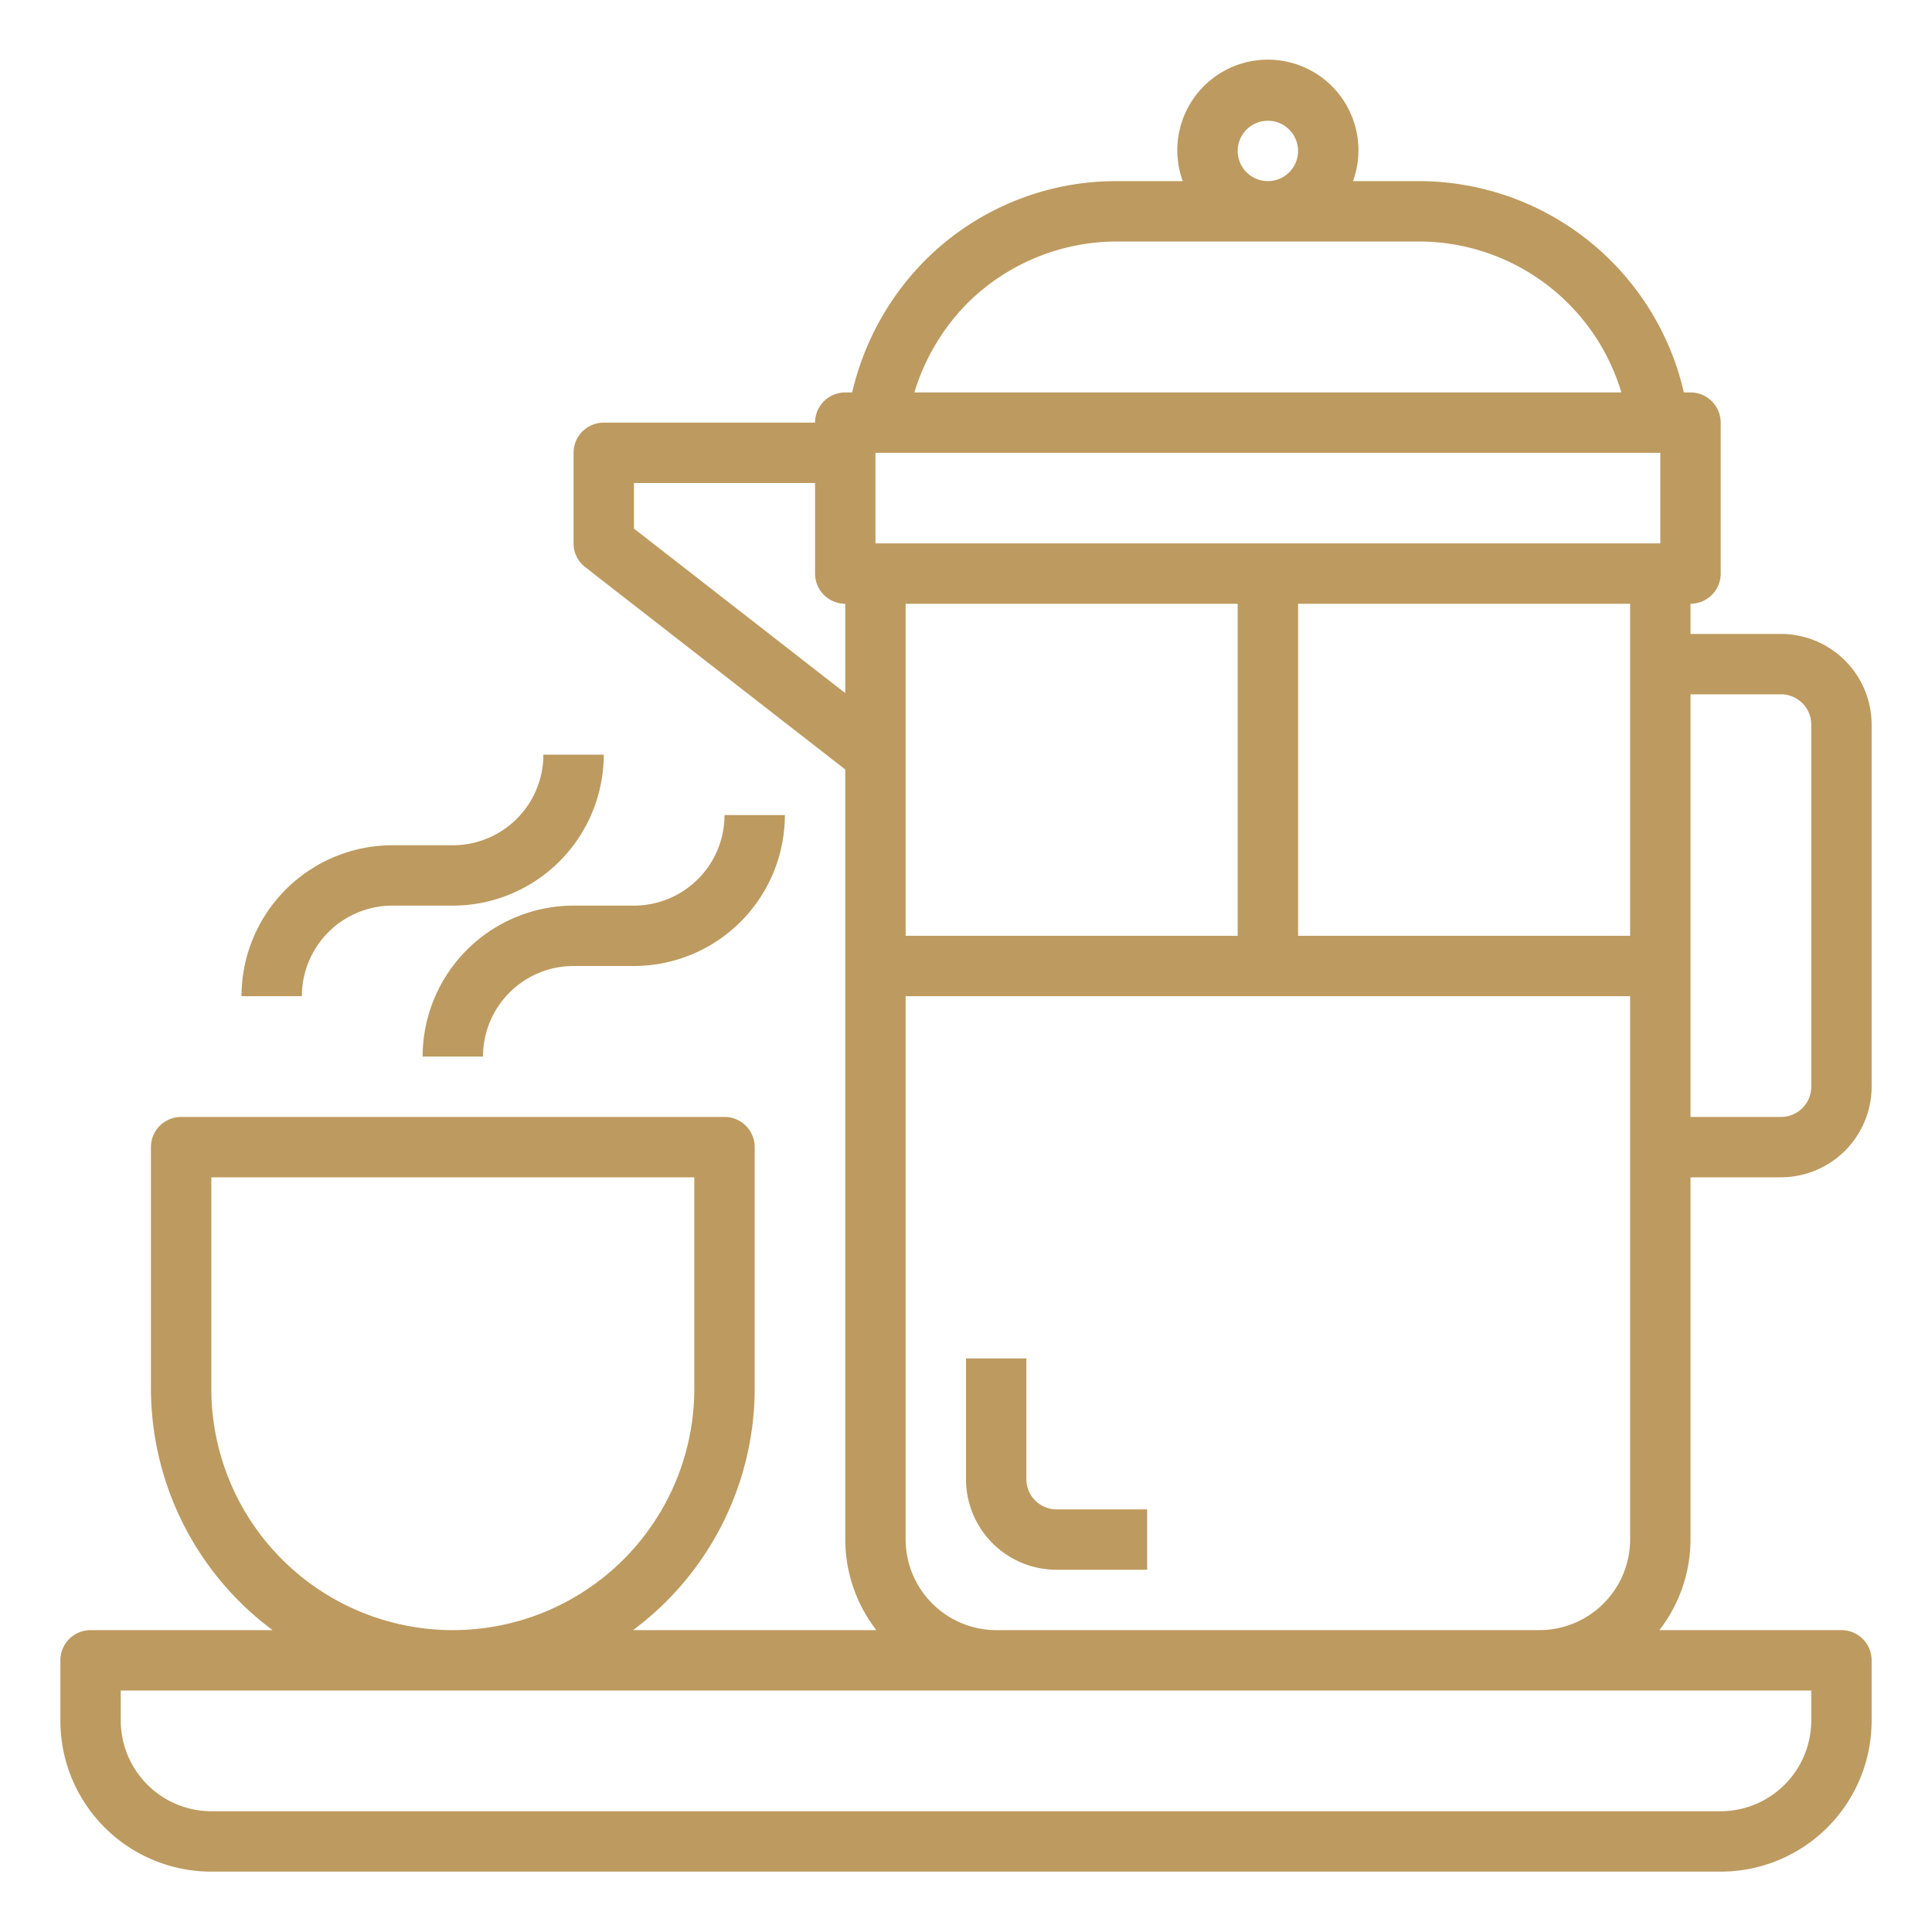 <svg xmlns="http://www.w3.org/2000/svg" viewBox="0 0 64 64"><g data-name="coffee maker-Restaurant-Coffee break-coffee time"><path fill="#bd9a5f" d="M13,30h2a5.006,5.006,0,0,0,5-5H18a3,3,0,0,1-3,3H13a5.006,5.006,0,0,0-5,5h2A3,3,0,0,1,13,30Z"/><path fill="#bd9a5f" d="M14,35h2a3,3,0,0,1,3-3h2a5.006,5.006,0,0,0,5-5H24a3,3,0,0,1-3,3H19A5.006,5.006,0,0,0,14,35Z"/><path fill="#bd9a5f" d="M56,39h3a3.009,3.009,0,0,0,3-3V24a3.009,3.009,0,0,0-3-3H56V20a1,1,0,0,0,1-1V14a1,1,0,0,0-1-1h-.22A9.017,9.017,0,0,0,47,6H44.82a3,3,0,1,0-5.64,0H37a8.941,8.941,0,0,0-6.37,2.64A9.13,9.13,0,0,0,28.23,13H28a1,1,0,0,0-1,1H20a1,1,0,0,0-1,1v3a.985.985,0,0,0,.39.79L28,25.49V51a4.924,4.924,0,0,0,1.03,3H20.97A9.989,9.989,0,0,0,25,46V38a1,1,0,0,0-1-1H6a1,1,0,0,0-1,1v8a9.989,9.989,0,0,0,4.03,8H3a1,1,0,0,0-1,1v2a5,5,0,0,0,5,5H57a5,5,0,0,0,5-5V55a1,1,0,0,0-1-1H54.97A4.924,4.924,0,0,0,56,51Zm0-16h3a1,1,0,0,1,1,1V36a1,1,0,0,1-1,1H56Zm-28-.04-7-5.45V16h6v3a1,1,0,0,0,1,1ZM42,4a1,1,0,1,1-1,1A1,1,0,0,1,42,4Zm-9.96,6.05A7.034,7.034,0,0,1,37,8H47a7.005,7.005,0,0,1,6.71,5H30.29A7.162,7.162,0,0,1,32.04,10.05ZM7,46V39H23v7A8,8,0,0,1,7,46ZM60,56v1a3.009,3.009,0,0,1-3,3H7a3.009,3.009,0,0,1-3-3V56ZM54,33V51a3.009,3.009,0,0,1-3,3H33a3.009,3.009,0,0,1-3-3V33ZM30,31V20H41V31Zm13,0V20H54V31ZM55,18H29V15H55Z"/><path fill="#bd9a5f" d="M34,49V45H32v4a3,3,0,0,0,3,3h3V50H35A1,1,0,0,1,34,49Z"/></g></svg>